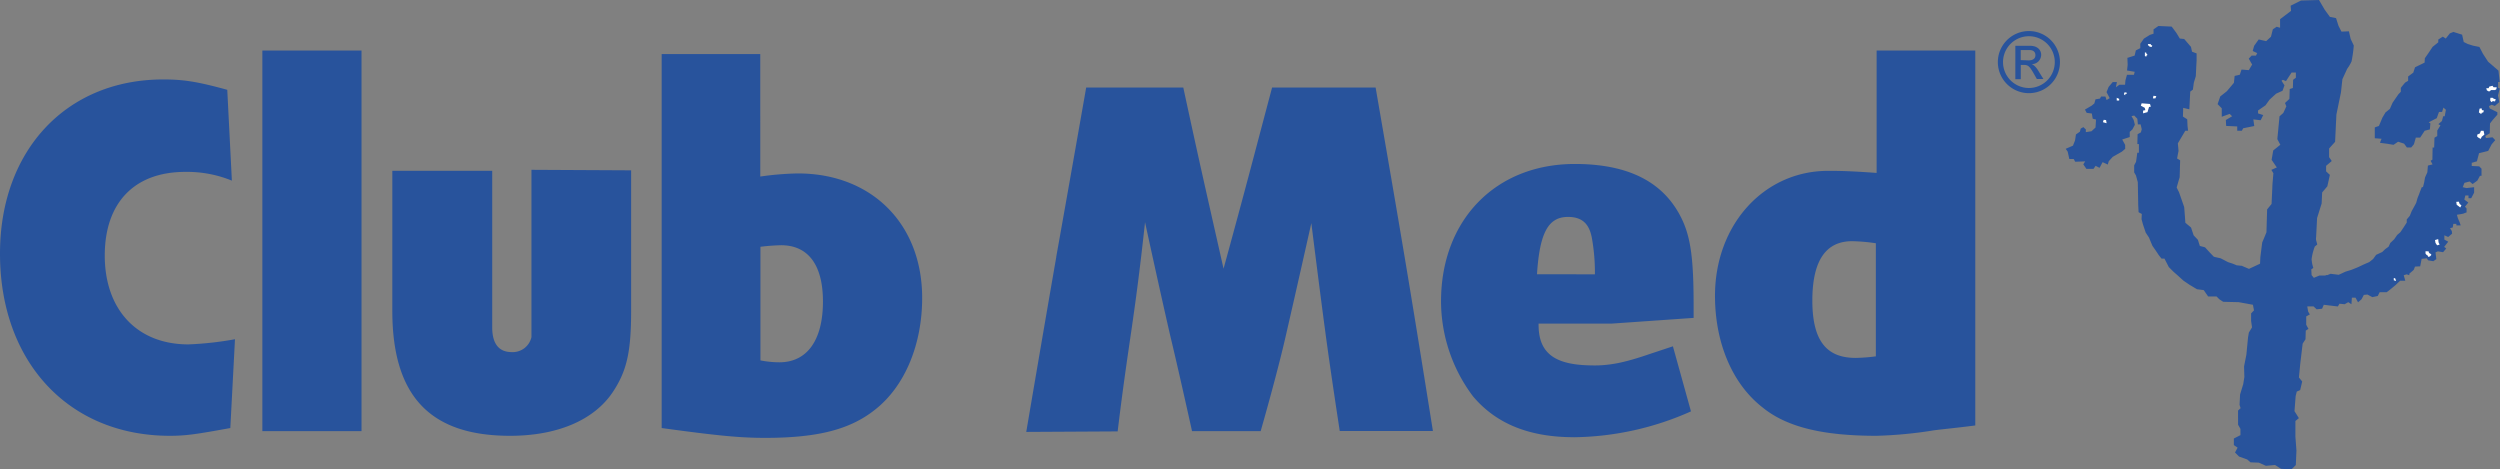 <?xml version="1.0" encoding="UTF-8"?> <svg xmlns="http://www.w3.org/2000/svg" viewBox="0 0 483.02 90.67"><rect x="0" y="0" width="483.02" height="90.67" fill="#808080" stroke="none"/><defs><style>.cls-1{fill:#28539c;}.cls-2{fill:#fff;}</style></defs><title>Fichier 2</title><g id="Calque_2" data-name="Calque 2"><g id="Layer_1" data-name="Layer 1"><path class="cls-1" d="M32.83,84.2C13.27,84.2,0,69.93,0,49,0,29,12.87,15.35,31.53,15.35c3.89,0,6.49.39,12.38,2L44.8,34.9a22.78,22.78,0,0,0-9-1.69c-9.88,0-15.56,6-15.56,16.16,0,10.38,6.18,17.17,16.16,17.17a63.39,63.39,0,0,0,9-1L44.5,82.7c-6.58,1.2-8.58,1.5-11.67,1.5Zm17.86-.9V9.76H69.85V83.3ZM95.1,33V63.24c0,3.2,1.3,4.79,3.79,4.79a3.71,3.71,0,0,0,3.79-2.89V32.81l19.26.1V60.05c0,7.78-.8,11.48-3.39,15.47-3.59,5.59-10.78,8.68-20,8.68-15.37,0-22.75-7.59-22.75-24.15V33Zm32.73-22.55h19.06V34.11a57,57,0,0,1,7.28-.6c14.17,0,24,9.68,24,24.05,0,9.08-3.39,17.16-9.18,21.65-4.79,3.79-11.07,5.39-21.15,5.39-4.79,0-9.08-.4-20-1.9V10.46ZM150.58,70C156,70,159,65.64,159,58.26s-3.09-10.88-8.08-10.88a39.09,39.09,0,0,0-4,.3V69.63A19.39,19.39,0,0,0,150.58,70Zm53.49-20.36c2.29-12.77,5.79-32.73,5.79-32.73h18.76c3.19,14.77,4.09,18.66,7.78,35,4.39-16,5.39-20,9.38-35h20c5,28.94,6.28,36.33,11.07,66.36h-18s-1.8-11.67-2.79-19.16c-1.1-8.18-2.7-21-2.7-21S250.47,56,248.57,64.24c-1.69,7.59-5,19.06-5,19.06H230.31S227.82,72,226.12,64.94c-2-8.68-4.89-22-4.89-22-2.09,19.36-3.19,23-5.29,40.41l-17.66.1s3.49-20.55,5.79-33.73Zm100,34.83c-8.59,0-15-2.59-19.46-7.88a30.63,30.63,0,0,1-6.19-18.36c0-15.67,10.48-26.55,25.85-26.55,11.37,0,17.46,4.19,20.55,10.38,1.9,3.79,2.4,8.18,2.4,17.06v2.3l-15.77,1.1H297.27c-.1,5.88,3.29,8,10.28,8.08,3.79.1,7.08-.8,11.18-2.2l4.49-1.49,3.49,12.57a57,57,0,0,1-22.65,5ZM308.15,53a37.92,37.92,0,0,0-.6-7.09c-.5-2.59-1.8-4-4.59-4-3.79,0-5.49,3-6,11.08ZM373.91,83.1a82.33,82.33,0,0,1-11.38,1.1c-10.38,0-17.36-1.7-22-5.49-5.89-4.59-9.18-12.57-9.18-21.55,0-13.77,9.48-24.15,21.85-24.15,1.8,0,3.89,0,9.38.4V9.76h19.06V82.2c-3,.4-6.08.7-7.68.9ZM362.43,47a34.82,34.82,0,0,0-4.59-.4c-4.89,0-7.68,3.49-7.68,11.47s2.89,11.08,8.38,11.08a34.06,34.06,0,0,0,3.89-.3V47ZM389.38,8.85h2.85c1.6,0,2.14,1,2.14,1.69a1.83,1.83,0,0,1-1.84,1.86v0c.55.2,1,.75,1.5,1.62l.78,1.25h-1.27l-.57-1c-.82-1.45-1.13-1.73-1.93-1.73h-.61V15.3h-1.05V8.85Zm2.54,2.82c.8,0,1.34-.31,1.34-1s-.47-1-1.16-1h-1.68v1.94ZM392,7a5,5,0,1,0,5,5A5,5,0,0,0,392,7Zm0,11a6,6,0,0,1,0-12h0a6,6,0,1,1,0,12Zm57.62,35.17.66-.27,1.58.19,1.33-.61,1.11-.34,1.22-.49,1.23-.58,1-.43.76-.6.57-.8,1.2-.56.53-.52.69-.51.33-.71.76-.72.56-.82.63-.54.6-.9L465,43l0-.6.59-.7.37-.92.42-.75.44-.82.26-.92.29-.73.22-.59.32-.82h.23l.22-.87.18-1,.45-1,.1-1.29.9-.23-.37-.7.34-.21L470,28.5h.3l.06-1.9.54-.31,0-1.07.62-1-.41-.23.69-.61.24-.92h.3l.23-1.25-.48-.42-.26.84h-.6l-.43,1.2-1.56.8.33.2L469.47,25l-1,.26-.87,1.32h-.84l-.37,1.29-.52.62h-.84l-.55-.74-1.15-.37-.87.6-1.28-.21-1.35-.18.3-.78-1.3-.1v-2.1l.8-.28.67-1.6.59-1,.85-.69.53-1.2,1.13-1.64.46-.47,0-.77.82-1,.59-.35,0-.83,1-.75L466.6,13l1.85-.9.05-.85.7-1L470,9.05l1.09-.87V7.64l.88-.56.57.37.79-1,.69-.28,1.68.53.31,1.41.78.39,1.05.33,1.2.24.68,1.31,1,1.54,2,1.72.25,2.2h-.31l0,1.15.32.1-.35,1.37.26,1.27-.88.75-.57-.24-.55.25.14.46,1.48.73v.48l-.88,1-.54.69-.05,1.9-.86.53.13.39,1.27-.14.52.55-.69.8-.67,1.28-1.77.44-.41,1.57-1,.29v.61l1.44.07.45.46,0,1.37h-.3l-.51.93-.91.66-.58-.49-1,.26-.33.84.73.17,1.47-.17,0,1.06-.56,1.07h-.53v-.53h-.61l-.19.79.77.58-.65.79.31.35,0,.76-.7.26-1.17.2.19.66.35.81.19.58h-.83v-.3H474l-.11.7-.52.14.34.56.05.5-.75.64-.74-.33,0,.83.75.41-.79,1,.4.31-.61.72-1-.17-.46.21.16,1.29-.59.41-1-.17-.25-.39-1,.1-.28,1.45-1,.05-.26.65-.84.72v.3L465,53l-.58.18.3,1.06h-1l-.88.84-1,.83-.7.54h-1.37l-.37.74-1.05.22-.94-.5-.7.07-.44.84-.68.59-.49-.9-.7,0-.09,1.27-.61-.4-.7.4-1-.1-.31.53-2.72-.32-.33.76-1.05.11L447,59.2l-1.22,0,.17,1,.33.55-.7.38v1.62l.43.79-.52.34-.05,1.67-.55.84-.45,3.77-.27,2.77.63.78-.39,1.66-.66.29-.21.85-.23,2.93.85,1.35-.67.55,0,3.06.2,2.64-.12,2.82-.86.84-2-.12-1.16-.74-1.76.16-1.37-.61-1.61-.06-.62-.55-1.59-.57-.78-.78.5-.94L431.6,86l0-1.28,1.27-.65,0-1.21-.46-.81V79.32l.49-.46-.2-.64.1-2,.61-2,.22-1.38-.06-2.05.45-2.27.32-3.33.16-.94.61-1L434.93,62l0-1.45.56-.58-.21-1.09-2.74-.5-3-.07-.76-.5-.52-.53h-1.63l-.85-1.23-1.31-.17L423,55l-1.16-.79-1-.91-.93-.82-.88-.88-.84-1.64-.57,0-.54-.68-.52-.79-.7-1-.66-1.59-.63-.95-.54-1.61-.27-1,.05-1-.62-.34-.07-1.39-.08-4.4-.36-1.32-.34-.58,0-1.37.36-.67.24-1.76h.31l0-1.68h-.3l.05-1.9.63-.35.17-.6-.22-.95h-.53l-.1-1.08-.61-.63-.52.12.42.73.23.94L412,25l-.52.48v1l-1.45.47L410.6,28l0,.76-.65.55-1.76,1-.76.84-.19.64-1-.46-.59,1.1-.76-.39-.41.59h-1.37l-.6-.88.36-.57-1.92.07-.3-.53h-.84l-.32-1.43-.38-.54,1.4-.61.4-1,.18-1.17.76-.53.16-.59.5-.29L403,25v.53l1.09-.17.78-.72.1-1.54-.64-.17-.17-1-1-.13-.33-.63,1.3-.76.51-.42.23-.8.85-.14.23-.4h.83l.23.68.6-.37L407,17.8l.4-1,.79-.94H409l-.19,1,.68-.49,1.09,0,.07-.85.3-1.07h1.34l.15-.58-.54-.09-.94-.16.12-1.09-.05-1.35,1.4-.44.23-1,.86-.44,0-.84.7-1,1.15-.72.71-.23,0-.84.95-.65,2.56.12.9,1.21.67,1.1.84.08,1.31,1.52.21.94.88.33,0,1.37-.07,1.26-.08,1.76-.38,1.25-.19,1.36-.51.38L423,21.12l-1.19-.28-.05,1.68.83.53.06,1.29.1.92h-.53l-1.44,2.43.13,1.46-.28,1.47.59.35-.09,3.27-.3,1-.28,1,.45.89L422,40l.13,1.63.1,1.41,1.1.92.5,1.51.82.86.38,1.19,1,.26.91,1,.8.83,1.32.3,1.4.73,1,.33.68.29,1,.1,1.38.59,2.14-1,.06-1.25.36-2.86.33-.77.49-1.19.13-4.42.86-1.06.18-3.93.17-2-.39-.65,1.05-.47-1-1.47.31-1.81,1.37-1.1L440,26.88l.42-4.41.73-.64.59-1.28-.26-.65.85-.79.06-1.91L443,17l.05-1.59.53-.39,0-1h-.83l-1.08,1.65-.6-.24-.26.17.57.89L441,17.54l-1.24.56-1.26,1.15-.79,1.1-1.44,1,0,.56,1,.32-.49,1-1.42-.16.18,1.28-2.14.43-.26.48-.89,0,0-.83-2.14-.1-.06-1.14,1.21-.73L430.8,22l-1.54.56,0-1.64-.8-.8.51-1.49,1.27-1L431.61,16l.14-1.33,1-.23.33-1,1.41.11.64-1.08-.65-1.14.55-.59h.84l.24-.48-.87-.41.28-1,.88-1.23,1.44.33.93-.85.36-1.44.74-.49.66.19,0-1.65,2.12-1.61-.08-1,2-1L448.05,0l1.11,1.89,1,1.38,1.18.23.48,1.5.57,1.11,1.44-.06.34,1.48.6,1.27a25.86,25.86,0,0,1-.43,3.06,7.86,7.86,0,0,1-.85,1.44l-.92,2-.28,2.56-.88,4.28-.25,5.26L450,28.69l0,1.67.51.75-1.09.93,0,1.07.73.68L449.66,36l-1,1.18-.1,2.13-.88,2.81-.19,3.72c-.1.6.15.89.21,1.42l-.45.35a10,10,0,0,0-.63,2.49,7.29,7.29,0,0,0,.33,1.67l-.39.27.06,1.11.43.53,1.06-.44h1.1l.37-.12Z"></path><path class="cls-2" d="M415,8.53l0,.22.29.15,0,.14.48,0,.06-.27-.27-.06,0-.2-.49,0Zm-.59,1.59,0,.72.29.1,0-.19.16-.07,0-.24-.18-.08,0-.18-.28-.06Zm66.54,6.61-.13.31-.45,0,.11.42.43.23.4-.29.76,0,.24-.16.07-.38-.6,0-.21-.29ZM410.4,17.87l0,.41.2.12.05-.27.27,0-.1-.3-.38.07Zm5.66.64-.1.5h.48l.18-.44Zm65.11.35-.05.52.22.35.31-.2.41.07.13-.45-.35-.06-.25-.2-.42,0Zm-72.2,0v.57l.47,0,0-.34-.51-.2ZM479.07,21l-.13.72.44.31.14-.27.24,0,.16-.4-.38-.09-.09-.35Zm-72.62,2.15-.15.46.71.2-.1-.61-.46-.05Zm72.89,2.11-.2.51-.52.24,0,.41.27.2.4.22.2-.42L480,26l-.15-.73-.49,0ZM474.57,39l.08.56.25.19.44.34.23-.42-.34-.25-.17-.46Zm-4.11,7.38.1.56.31.46.48-.14-.2-.43-.07-.63-.62.18Zm-1.83,2.16V49l.2.24.2.11.12.28.32-.08.25-.24,0-.23-.23-.08-.2-.18-.06-.26Zm-6.13,5.13,0,.49.39.11.06-.22L462.8,54v-.2l-.3-.1ZM413.79,19.94l-.16.48.75.41.12.45-.44.09,0,.53.85-.23.3-1,.35-.06-.16-.52-1.59-.13Z"></path></g></g></svg> 